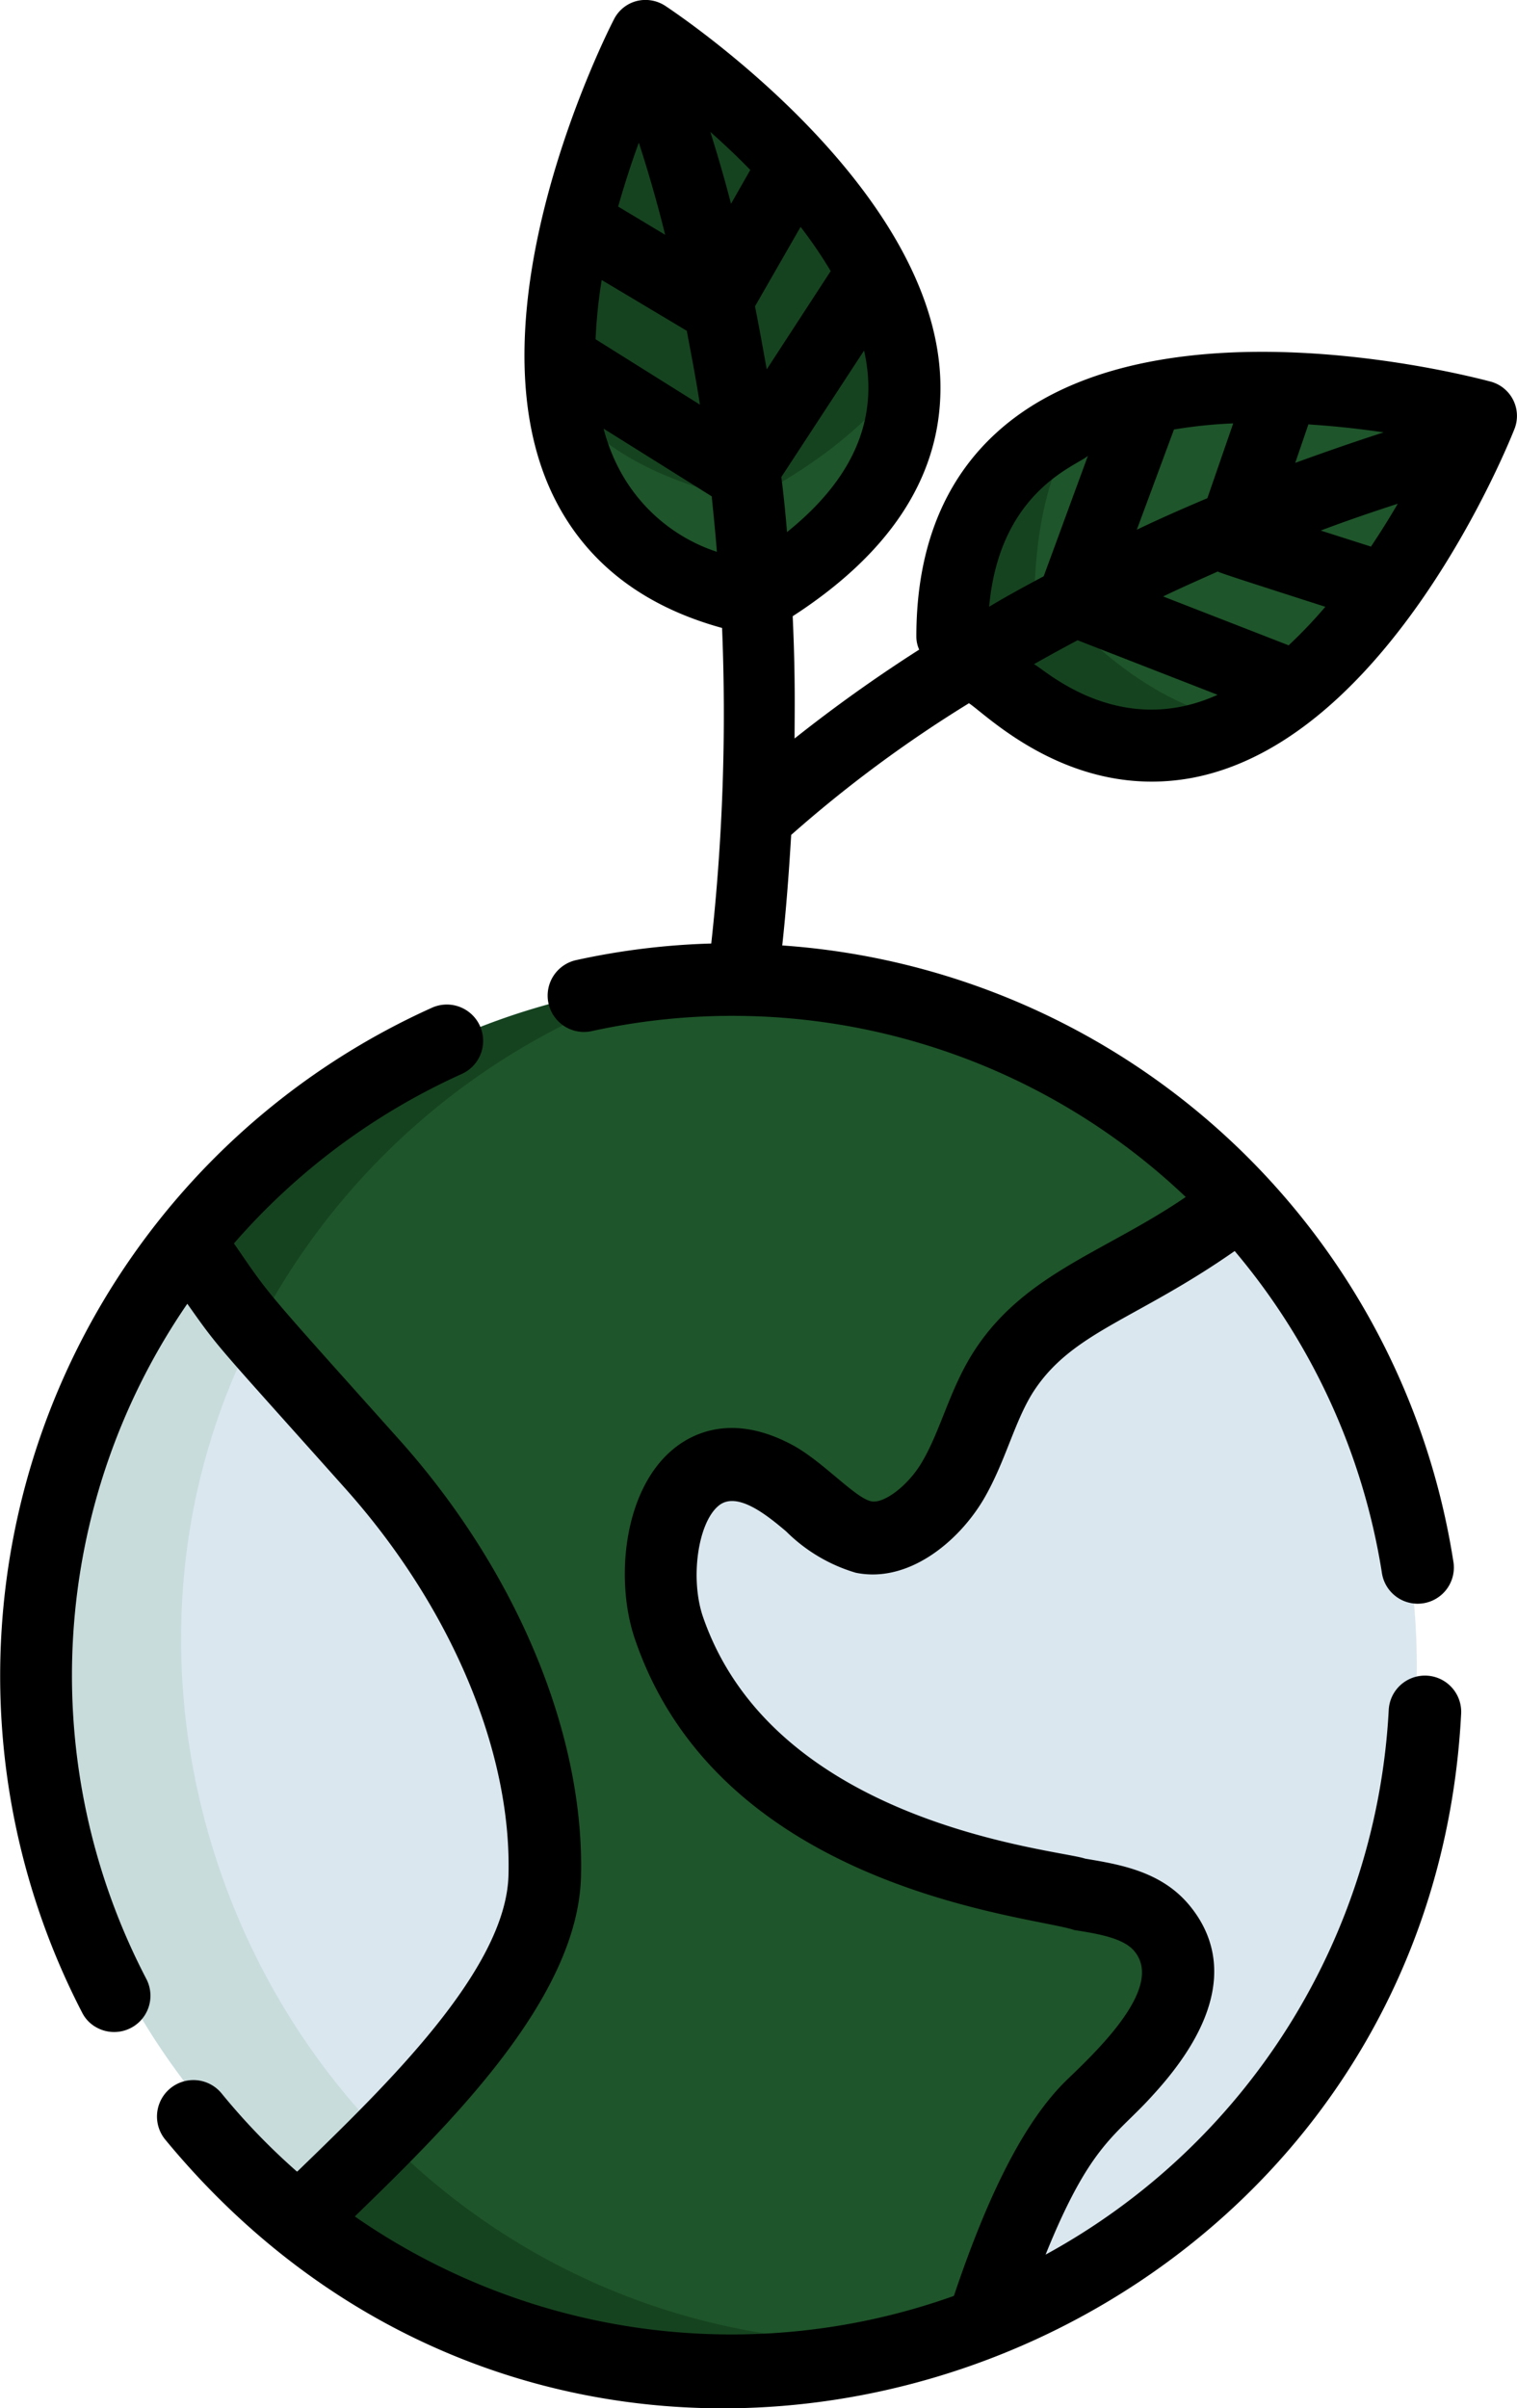 <svg xmlns="http://www.w3.org/2000/svg" viewBox="0 0 94.496 150">
  <defs>
    <style>
      .cls-1 {
        fill: #1e552a;
      }

      .cls-2 {
        fill: #15431f;
      }

      .cls-3 {
        fill: #91cc04;
      }

      .cls-4 {
        fill: #dae7ef;
      }

      .cls-5 {
        fill: #c8dcdc;
      }
    </style>
  </defs>
  <g id="Group_751" data-name="Group 751" transform="translate(-0.047 0.031)">
    <g id="Group_664" data-name="Group 664" transform="translate(34.907 2.73)">
      <path id="Path_236" data-name="Path 236" class="cls-1" d="M133.422,41.676a24.945,24.945,0,0,1-2.343,1.523,19.006,19.006,0,0,1-2.05-.527c-5.419-1.7-8.143-5.155-9.286-9.256-.146-.557-.264-1.084-.381-1.67a6.343,6.343,0,0,1-.117-.732,24.624,24.624,0,0,1-.088-5.3,27.884,27.884,0,0,1,.5-3.544c.293-1.582.674-3.1,1.084-4.54a58.488,58.488,0,0,1,2.138-6.151l.264-.615a2.417,2.417,0,0,1,3.691-.967,3.065,3.065,0,0,0,.322.234,56.956,56.956,0,0,1,5.009,4.394,40.077,40.077,0,0,1,3.134,3.456,31.683,31.683,0,0,1,2.021,2.753,20.956,20.956,0,0,1,2.314,4.57,14.906,14.906,0,0,1,.674,2.49,12.2,12.2,0,0,1,.205,2.08C140.628,33.855,138.724,37.927,133.422,41.676Z" transform="translate(-119.056 -9.395)"/>
      <path id="Path_237" data-name="Path 237" class="cls-2" d="M140.606,29.942c-2.285,3.4-6.034,6-9.637,7.909-4.394-.82-8.67-2.578-11.512-6-1.172-6.561,1.2-14.763,3.779-20.885a2.417,2.417,0,0,1,3.691-.967C132.99,14.593,140.518,22.326,140.606,29.942Z" transform="translate(-119.122 -9.466)"/>
    </g>
    <path id="Path_238" data-name="Path 238" class="cls-2" d="M234.323,84.188c-.117.264-.264.527-.41.82h0c-6.679,13.328-16.872,22.555-28.325,13.064a27.5,27.5,0,0,1-2.988-2.9c0-15.29,15.027-17.341,29.966-14.412h0c.029,0,.059,0,.059.029A2.415,2.415,0,0,1,234.323,84.188Z" transform="translate(-143.221 -56.324)"/>
    <path id="Path_239" data-name="Path 239" class="cls-1" d="M246.7,84.284c-.117.264-.264.527-.41.82h0c-3.046,6.063-8,13.416-14.265,16.023-4.775-1.142-8.817-4.745-11.922-8.524.205-4.1,1.054-7.88,3.6-11.1,6.034-2.519,14.792-1.9,21.237-.644a.145.145,0,0,1,.088.029A2.418,2.418,0,0,1,246.7,84.284Z" transform="translate(-155.595 -56.421)"/>
    <path id="SVGCleanerId_0_4_" class="cls-3" d="M64.3,457.028c1.26-1.435,3.222-3.368,4.57-4.628a42.58,42.58,0,0,0,29.673,13.328A42.787,42.787,0,0,1,64.3,457.028Z" transform="translate(-45.432 -319.906)"/>
    <path id="Path_240" data-name="Path 240" class="cls-4" d="M89.239,272.369A42.744,42.744,0,0,1,30.861,288.04a41.413,41.413,0,0,1-5.36-3.661A42.746,42.746,0,0,1,15.19,229.661a44.435,44.435,0,0,1,3.779-5.507,42.74,42.74,0,0,1,70.271,48.214Z" transform="translate(-6.662 -147.285)"/>
    <path id="Path_241" data-name="Path 241" class="cls-1" d="M101.89,266.821c-1.2-1.435-3.251-1.787-5.067-2.08C86.6,262.984,75.029,258.708,71.456,247.9c-1.494-4.511.469-12.742,6.679-9.315,1.758.967,3.632,3.4,5.478,3.779,2.256.5,4.57-1.728,5.595-3.457,1.318-2.226,1.9-4.862,3.4-6.971,3.1-4.482,8.524-5.478,14.119-9.725A42.816,42.816,0,0,0,41.9,224.172a46.036,46.036,0,0,0,2.871,3.749h0l.908,1.084.029.029c.352.5,7.323,8.378,7.411,8.465,6,6.884,10.779,16.491,10.428,25.718-.322,9.022-9.989,15.261-15.115,21.207a49.325,49.325,0,0,0,5.36,3.662,42.647,42.647,0,0,0,37.113,2.695c3.486-10.75,5.653-11.717,8.758-15.056C102.036,273.207,104.35,269.721,101.89,266.821Z" transform="translate(-29.593 -147.303)"/>
    <path id="Path_242" data-name="Path 242" class="cls-2" d="M71.221,208.9A42.751,42.751,0,0,0,41.9,224.6c.029.029.059.088.088.117h0a39,39,0,0,0,2.871,3.691l.82.967.322.381A43.712,43.712,0,0,1,71.221,208.9Z" transform="translate(-29.593 -147.731)"/>
    <path id="Path_243" data-name="Path 243" class="cls-5" d="M30.052,318.167c-12.42-13.152-16.081-33.773-7-50.411h0l-.322-.381-.82-.967c-.029-.029-1.963-2.314-2.871-3.691h0l-.088-.117a42.785,42.785,0,0,0,6.561,60.224h0c1.26-1.435,3.193-3.31,4.54-4.657C30.081,318.2,30.081,318.167,30.052,318.167Z" transform="translate(-6.673 -185.702)"/>
    <g id="Group_665" data-name="Group 665" transform="translate(18.868 132.494)">
      <path id="SVGCleanerId_0_1_" class="cls-2" d="M64.3,457.028c1.26-1.435,3.222-3.368,4.57-4.628a42.58,42.58,0,0,0,29.673,13.328A42.787,42.787,0,0,1,64.3,457.028Z" transform="translate(-64.3 -452.4)"/>
    </g>
    <path id="Path_244" data-name="Path 244" d="M49.332,51.971a79.8,79.8,0,0,1,11.072-8.2c1.055.674,6.3,6.034,13.855,4.657,12.332-2.285,19.8-20.914,20.124-21.735a2.212,2.212,0,0,0-1.494-2.958c-.791-.205-19.743-5.3-29.761,2.343-3.984,3.046-6,7.616-6,13.533a1.966,1.966,0,0,0,.176.82,92.8,92.8,0,0,0-7.762,5.536c0-1.552.059-3.749-.117-7.616,5.976-3.867,9.08-8.524,9.2-13.884C58.939,11.929,42.184.8,41.481.329A2.256,2.256,0,0,0,39.695.036a2.2,2.2,0,0,0-1.406,1.142c-.381.732-9.256,18.249-3.808,29.614,1.992,4.13,5.536,6.913,10.545,8.29a130.88,130.88,0,0,1-.674,19.655,45.161,45.161,0,0,0-8.377,1.025,2.264,2.264,0,1,0,.967,4.423,40.954,40.954,0,0,1,36.966,10.34c-4.921,3.369-9.9,4.716-13.035,9.373-1.64,2.431-2.168,5.067-3.4,7.147-.82,1.406-2.343,2.607-3.164,2.431-1-.205-3.046-2.519-4.921-3.515-3.779-2.021-6.3-.674-7.469.322-3.046,2.578-3.574,8.143-2.314,11.8,5.36,15.7,24.869,17.224,27.359,18.1,1.494.234,3.046.5,3.72,1.289,1.875,2.168-1.992,5.946-4.1,7.967-3.076,2.929-5.36,8.319-7.118,13.533a41.142,41.142,0,0,1-37.318-4.95c5.976-5.8,13.884-13.591,14.089-21.149.234-8.846-3.984-19.01-11.277-27.183-8.7-9.725-8-8.875-10.34-12.273A41.305,41.305,0,0,1,28.769,66.88a2.262,2.262,0,1,0-1.845-4.13A45.639,45.639,0,0,0,5.159,125.318a2.161,2.161,0,0,0,.908.937,2.261,2.261,0,0,0,3.1-3.017,40.885,40.885,0,0,1,2.548-42.063c2.05,2.9,1.582,2.255,9.871,11.541,6.532,7.323,10.34,16.316,10.135,24.049-.146,5.888-7.645,13.123-13.093,18.4-.029.029-.059.059-.088.059a41.017,41.017,0,0,1-4.687-4.862,2.269,2.269,0,0,0-3.515,2.871c26.89,32.6,78.649,14.294,80.728-26.568a2.259,2.259,0,0,0-4.511-.234A41.122,41.122,0,0,1,65.178,140.4c2.812-6.971,4.394-7.382,6.679-9.93,5.3-5.771,4.13-9.666,2.2-11.922-1.758-2.05-4.335-2.461-6.415-2.812-1.7-.586-19.333-2.05-23.814-15.085-.791-2.343-.322-5.8.967-6.884,1.172-1,3.164.7,4.218,1.582a10.263,10.263,0,0,0,4.335,2.578c3.251.674,6.386-1.9,7.967-4.57,1.406-2.4,1.963-5.038,3.222-6.884,2.431-3.574,6.386-4.364,12.42-8.583A41.013,41.013,0,0,1,86.122,97.9a2.254,2.254,0,1,0,4.452-.7,45.5,45.5,0,0,0-41.8-38.343c.234-2.138.41-4.423.557-6.884ZM75.9,43.242c-6.327,2.871-11.072-1.845-11.453-1.9q1.318-.747,2.724-1.494l8.729,3.4Zm9.549-9.227-3.134-1c1.552-.586,3.164-1.142,4.8-1.67C86.21,32.9,85.478,33.956,85.448,34.015Zm-3.9-7.616c.146.029,1.875.088,4.687.5h0c-1.9.615-3.749,1.26-5.507,1.9Zm1.055,11.365a29.756,29.756,0,0,1-2.285,2.4L72.5,37.12c1.084-.527,2.226-1.025,3.4-1.552C76.046,35.655,77.862,36.241,82.607,37.764ZM73.175,26.721a29.516,29.516,0,0,1,3.691-.381L75.255,31c-1.523.644-2.988,1.289-4.394,1.963Zm-5.36,1.64-2.753,7.5c-1.2.644-2.343,1.26-3.4,1.9C62.308,30.559,67.082,29.006,67.815,28.362ZM39.841,8.853c.615,1.9,1.172,3.837,1.64,5.741h0l-2.929-1.758C38.962,11.4,39.4,10.054,39.841,8.853ZM37.146,21.1a31.525,31.525,0,0,1,.381-3.691h0l5.3,3.164h0c.293,1.552.586,3.076.82,4.6h0Zm1.318,7.792a11.928,11.928,0,0,1-.82-2.226l6.737,4.218h0c.117,1.172.234,2.314.322,3.456A10.621,10.621,0,0,1,38.464,28.889Zm7.118-16.228h0c-.381-1.494-.82-2.988-1.289-4.482.82.732,1.67,1.523,2.49,2.373h0Zm1.494,6.386h0l2.841-4.95h0a28.514,28.514,0,0,1,1.875,2.753h0l-3.984,6.122h0C47.574,21.683,47.34,20.365,47.076,19.047Zm1.64,10.633,5.155-7.88c.849,3.749-.205,7.616-4.8,11.307C48.98,31.994,48.863,30.822,48.716,29.68Z" transform="translate(0 0)"/>
  </g>
</svg>
